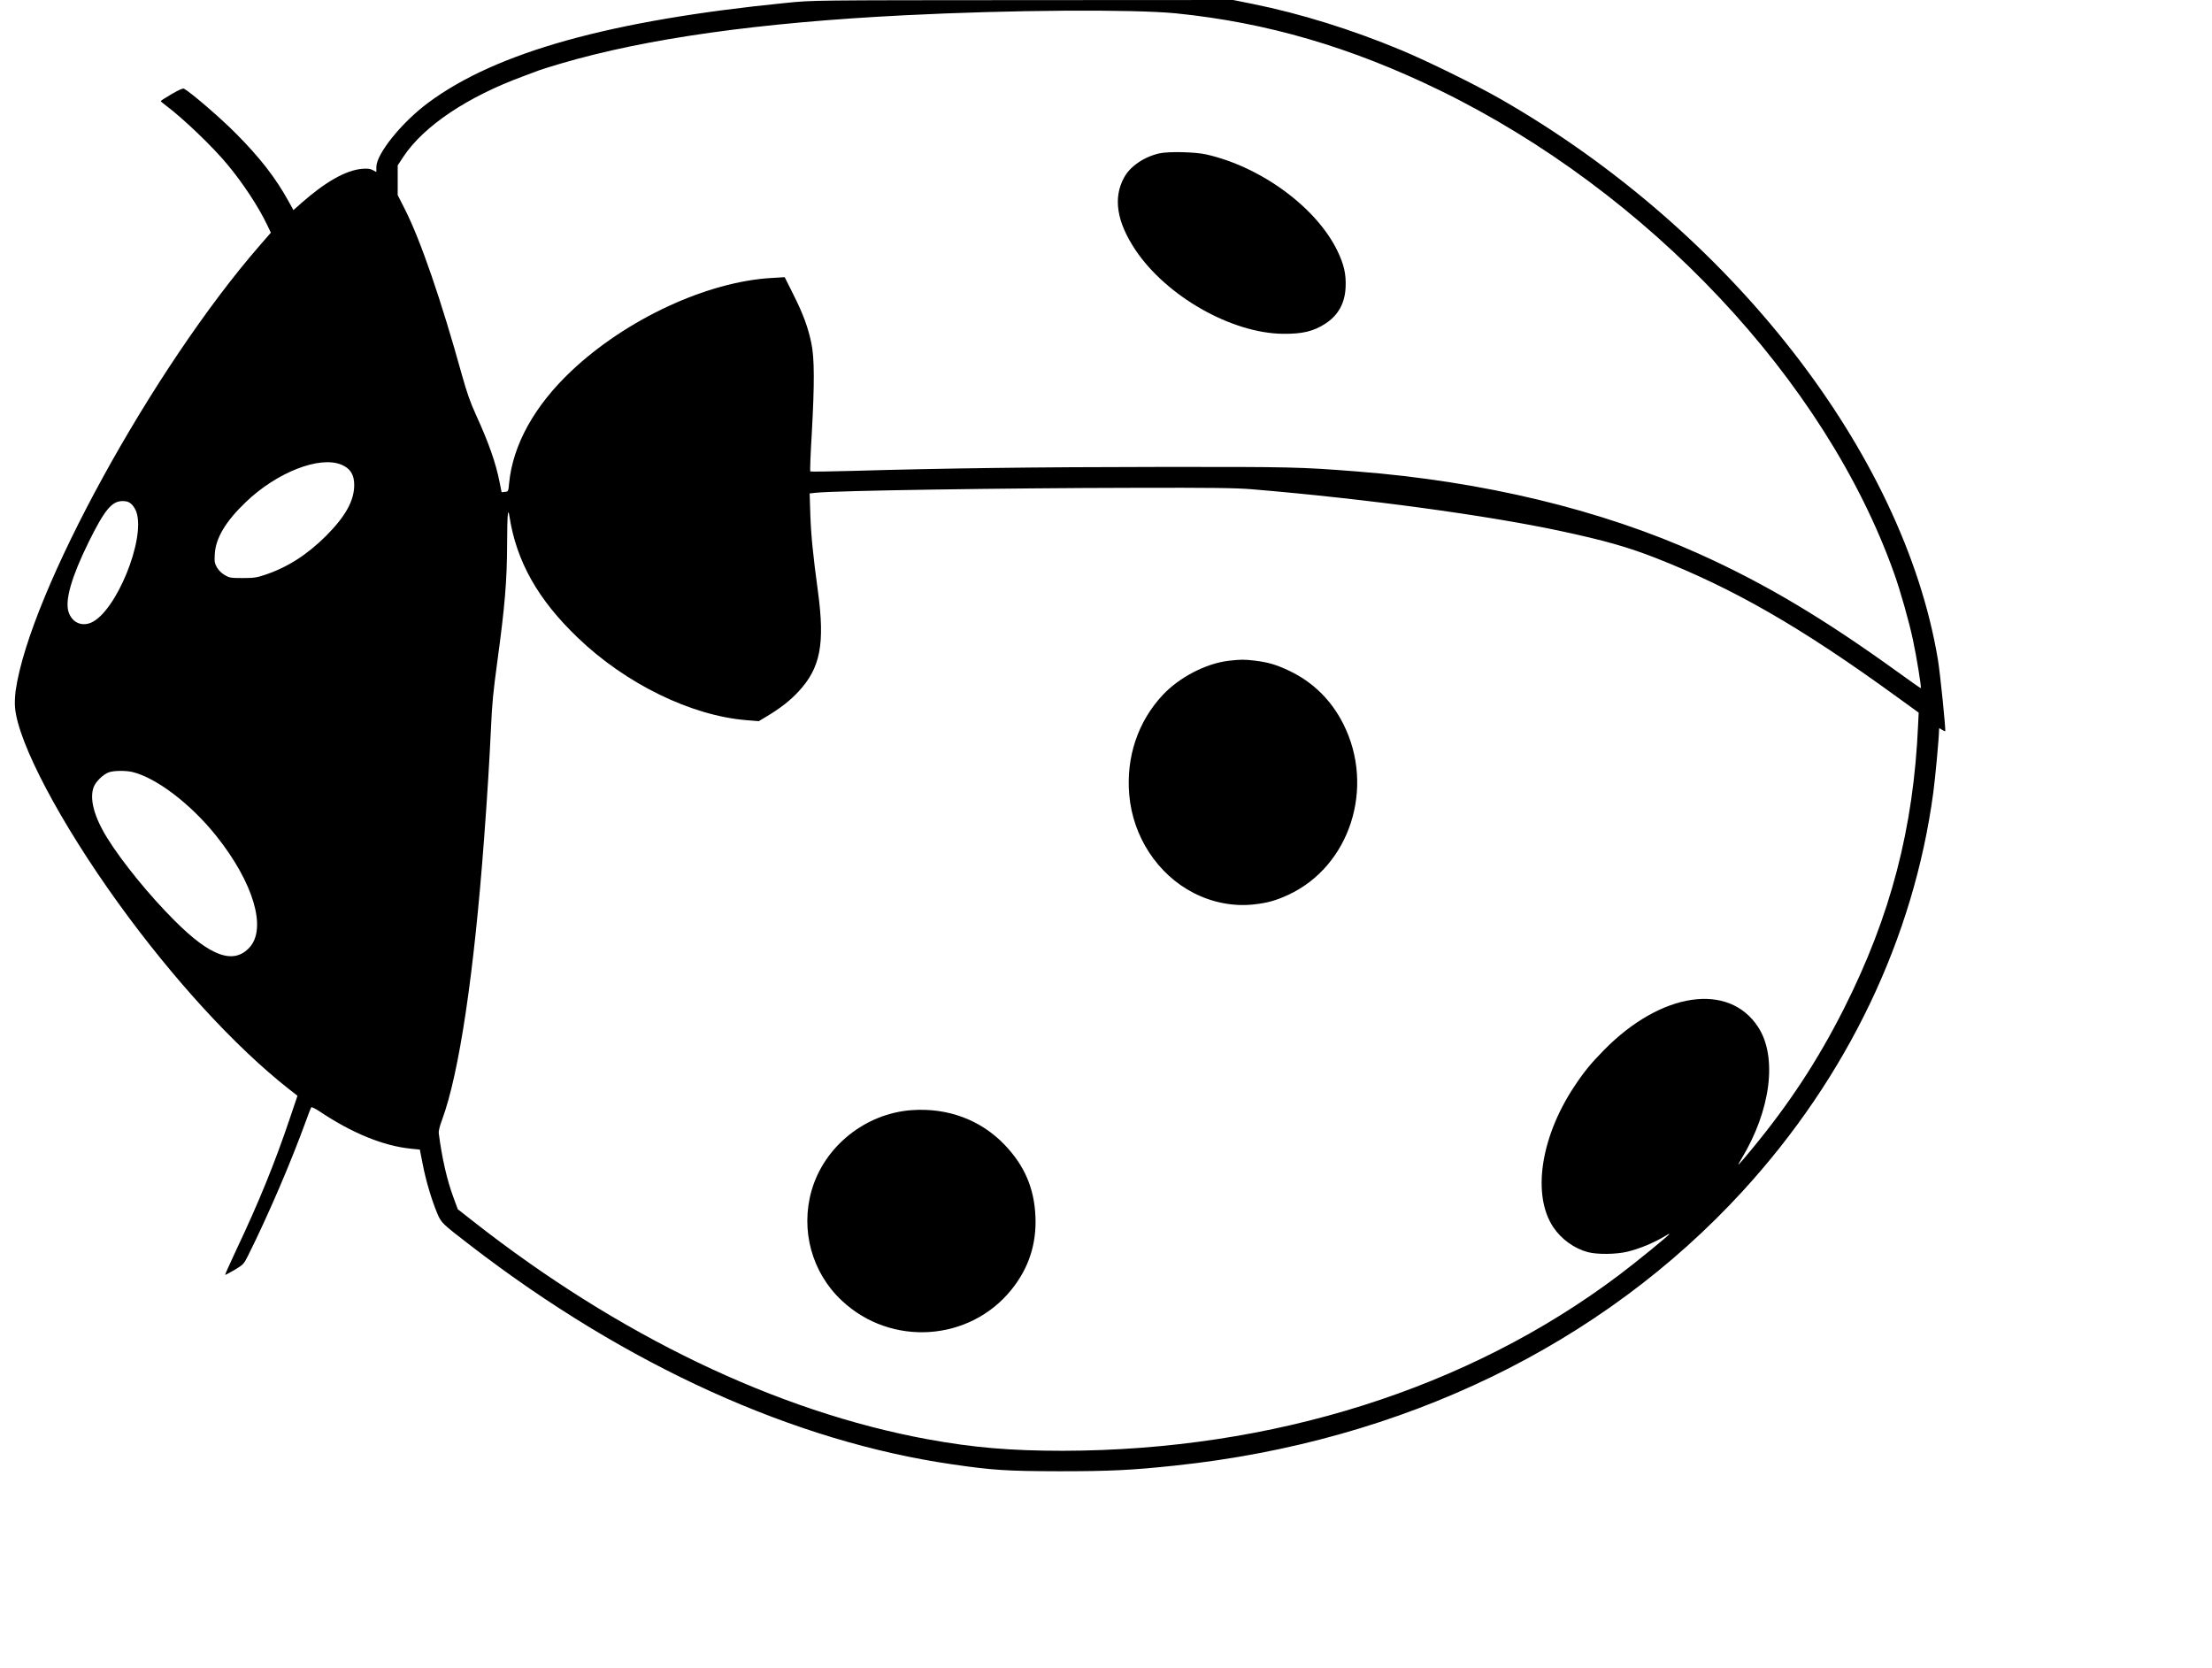 <?xml version="1.0" standalone="no"?>
<!DOCTYPE svg PUBLIC "-//W3C//DTD SVG 20010904//EN"
 "http://www.w3.org/TR/2001/REC-SVG-20010904/DTD/svg10.dtd">
<svg version="1.0" xmlns="http://www.w3.org/2000/svg"
 width="1969pt" height="1485pt" viewBox="0 0 1969 1485"
 preserveAspectRatio="xMidYMid meet">
<g transform="translate(0,1485) scale(0.1,-0.1)"
fill="#000000" stroke="none">
<path d="M7005 14825 c-1571 -156 -2588 -439 -3194 -890 -236 -175 -461 -455
-461 -572 l0 -44 -32 17 c-24 13 -47 15 -97 11 -143 -13 -325 -116 -538 -304
l-71 -63 -41 74 c-116 212 -260 397 -480 617 -138 138 -391 355 -452 389 -11
6 -43 -8 -112 -48 -53 -31 -97 -59 -96 -62 0 -3 21 -21 47 -40 152 -114 415
-365 547 -525 137 -164 278 -379 351 -533 l35 -73 -93 -107 c-958 -1099 -2054
-3097 -2179 -3971 -6 -46 -9 -114 -5 -151 29 -316 404 -1025 920 -1740 489
-677 1038 -1275 1512 -1649 l82 -64 -68 -201 c-135 -401 -275 -744 -474 -1165
-58 -124 -104 -226 -102 -228 2 -2 39 18 84 44 76 46 82 51 118 123 181 362
385 838 520 1210 20 58 41 109 45 114 4 4 33 -10 66 -31 296 -199 577 -314
829 -338 l71 -7 26 -132 c29 -148 78 -312 128 -433 38 -89 39 -90 304 -294
1380 -1062 2875 -1740 4285 -1943 358 -52 485 -60 945 -61 456 0 648 9 1040
51 2019 214 3794 1074 5049 2444 932 1018 1521 2249 1695 3545 18 133 51 490
51 554 0 23 1 23 26 6 14 -9 27 -15 29 -13 7 7 -45 519 -65 638 -307 1840
-1849 3817 -3890 4987 -217 125 -659 342 -888 437 -442 184 -895 325 -1321
411 l-174 35 -1871 -1 c-1869 -1 -1871 -1 -2101 -24z m3465 -94 c809 -82 1555
-300 2348 -686 1856 -906 3430 -2578 4042 -4297 55 -154 132 -424 168 -593 30
-139 77 -424 70 -430 -1 -2 -93 62 -203 142 -660 477 -1187 791 -1770 1053
-872 393 -1920 646 -3050 734 -500 39 -570 41 -1750 40 -1121 -1 -1937 -12
-2728 -35 -208 -6 -381 -8 -384 -5 -4 3 2 156 13 339 25 447 24 670 -4 804
-31 145 -72 256 -160 432 l-77 154 -115 -7 c-575 -32 -1296 -367 -1784 -828
-328 -309 -521 -657 -554 -998 -7 -74 -7 -75 -37 -78 l-30 -3 -18 90 c-33 170
-98 354 -213 605 -47 103 -79 195 -120 341 -188 678 -369 1204 -511 1485 l-63
124 0 132 0 132 52 79 c182 273 572 534 1073 717 55 21 116 43 136 51 19 7
105 34 190 59 761 224 1765 365 3059 430 945 48 2035 55 2420 17z m-7431
-4017 c80 -33 115 -90 114 -184 -1 -138 -79 -278 -252 -451 -168 -167 -341
-278 -541 -345 -74 -25 -100 -29 -200 -29 -106 0 -118 2 -160 27 -28 16 -54
42 -69 68 -21 37 -23 52 -19 120 8 141 98 291 276 461 276 265 657 414 851
333z m8108 -219 c1014 -85 2087 -231 2743 -371 392 -84 599 -143 845 -239 697
-273 1296 -617 2152 -1239 l192 -139 -5 -106 c-40 -921 -244 -1703 -659 -2526
-231 -458 -486 -847 -817 -1248 -134 -162 -147 -175 -97 -92 262 432 322 906
150 1172 -261 403 -865 314 -1373 -203 -119 -121 -181 -197 -271 -334 -295
-450 -369 -959 -181 -1242 72 -108 188 -191 309 -223 84 -22 250 -20 351 4
114 28 238 80 342 143 17 11 32 18 32 15 0 -10 -298 -253 -450 -367 -1343
-1011 -3083 -1560 -4950 -1563 -462 0 -796 28 -1205 103 -1341 247 -2750 923
-4050 1945 l-130 102 -38 103 c-58 156 -102 348 -131 570 -3 24 7 64 30 126
151 409 284 1298 373 2499 29 383 48 700 62 995 8 198 21 326 55 575 68 498
87 724 88 1052 1 264 7 335 21 246 62 -400 253 -739 607 -1078 426 -410 1009
-695 1502 -735 l110 -9 75 45 c119 72 205 139 278 218 196 210 237 423 174
891 -45 329 -62 508 -68 687 l-6 186 54 6 c170 19 1673 42 2821 44 715 2 921
-1 1065 -13z m-9979 -130 c17 -14 37 -46 46 -72 83 -243 -182 -889 -403 -985
-87 -37 -171 3 -201 96 -33 104 27 312 179 621 142 287 206 365 302 365 36 0
55 -6 77 -25z m10 -2386 c215 -52 524 -288 751 -574 327 -412 447 -816 293
-987 -141 -156 -348 -83 -667 237 -224 223 -469 524 -601 737 -117 189 -159
349 -120 453 20 51 88 116 138 132 45 15 149 15 206 2z"/>
<path d="M10320 13485 c-136 -31 -260 -115 -314 -215 -99 -181 -66 -394 100
-643 275 -413 857 -744 1315 -748 171 -2 272 22 376 90 115 74 175 182 181
326 5 114 -14 199 -72 320 -186 387 -680 751 -1171 861 -100 22 -333 27 -415
9z"/>
<path d="M10938 8969 c-203 -24 -441 -147 -589 -306 -220 -236 -326 -551 -297
-886 31 -373 252 -710 573 -875 168 -86 356 -122 536 -102 124 14 195 34 308
86 548 255 773 955 489 1519 -107 214 -273 376 -483 475 -114 54 -185 75 -305
90 -95 11 -122 11 -232 -1z"/>
<path d="M8115 4969 c-412 -30 -776 -321 -890 -713 -102 -354 1 -733 269 -983
438 -411 1137 -365 1510 99 153 190 223 405 213 647 -10 254 -97 456 -274 641
-212 222 -506 332 -828 309z"/>
</g>
</svg>
